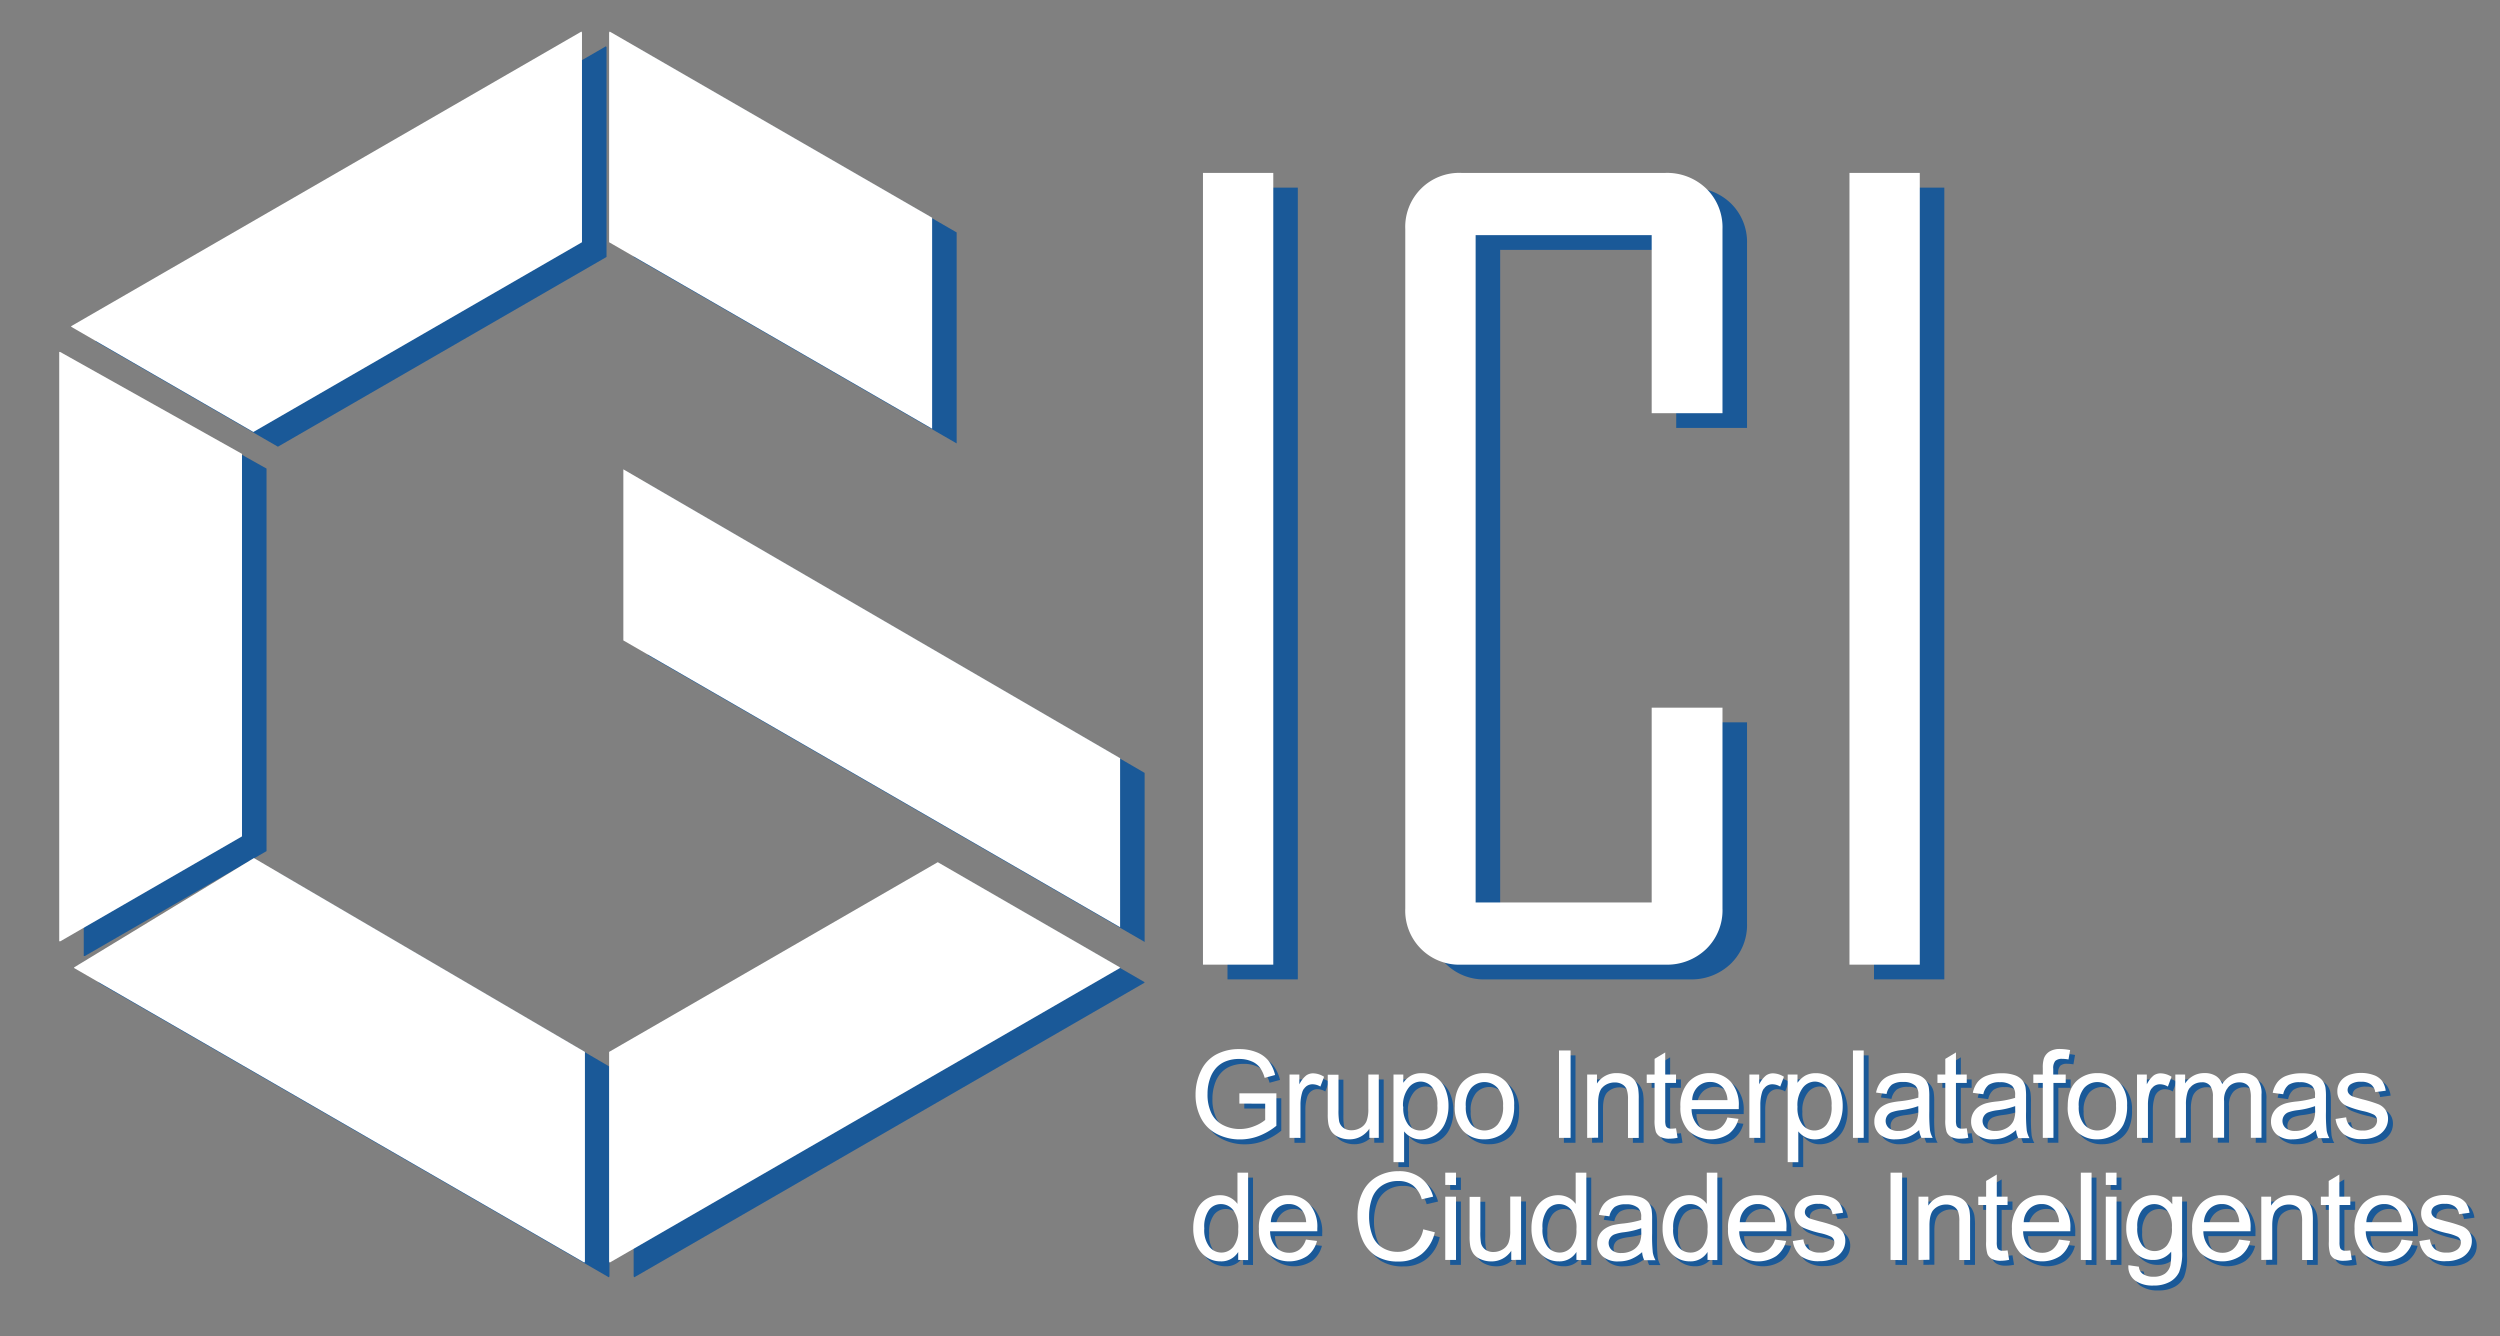 <svg xmlns="http://www.w3.org/2000/svg" viewBox="0 0 509.51 272.36"><rect x="0" y="0" width="509.51" height="272.36" fill="#808080" stroke="none"/><defs><style>.cls-1,.cls-3{opacity:0.8;}.cls-2,.cls-3{fill:#004f9e;}.cls-3,.cls-5{fill-rule:evenodd;}.cls-4,.cls-5{fill:#fff;}</style></defs><title>logo_gici_negativo</title><g id="Logo_negativo_shadow" data-name="Logo negativo shadow"><g class="cls-1"><path class="cls-2" d="M264.5,199.6H250.17V38.24H264.5Z"/><path class="cls-2" d="M356.05,188.15a11,11,0,0,1-3.3,8.25,11.51,11.51,0,0,1-8.35,3.2H302.85a11,11,0,0,1-11.45-11.45V49.68a11,11,0,0,1,11.45-11.44H344.4a11.52,11.52,0,0,1,8.35,3.2,11,11,0,0,1,3.3,8.25V87.21H341.62V50.92H305.74v136h35.88v-39.7h14.43Z"/><path class="cls-2" d="M396.26,199.6H381.93V38.24h14.33Z"/></g><g class="cls-1"><path class="cls-2" d="M253.59,225.92v-2.09h7.54v6.61a13.3,13.3,0,0,1-3.58,2.08,10.65,10.65,0,0,1-3.79.7,10.11,10.11,0,0,1-4.77-1.12,7.43,7.43,0,0,1-3.24-3.25,10.24,10.24,0,0,1-1.09-4.75,11,11,0,0,1,1.09-4.85,7.23,7.23,0,0,1,3.13-3.35,9.79,9.79,0,0,1,4.7-1.09,9.34,9.34,0,0,1,3.49.63,5.79,5.79,0,0,1,2.45,1.74,7.73,7.73,0,0,1,1.35,2.91l-2.13.58a6.62,6.62,0,0,0-1-2.14,4.08,4.08,0,0,0-1.7-1.24,6.23,6.23,0,0,0-2.45-.47,7.22,7.22,0,0,0-2.79.49,5.22,5.22,0,0,0-1.9,1.29,6.19,6.19,0,0,0-1.12,1.76,9.33,9.33,0,0,0-.68,3.58,8.7,8.7,0,0,0,.82,4,5.24,5.24,0,0,0,2.39,2.38,7.38,7.38,0,0,0,3.33.78,7.91,7.91,0,0,0,3-.59,7.71,7.71,0,0,0,2.21-1.26v-3.32Z"/><path class="cls-2" d="M263.81,232.9V220h2v2a5.34,5.34,0,0,1,1.39-1.81,2.42,2.42,0,0,1,1.4-.44,4.27,4.27,0,0,1,2.25.7l-.75,2a3.12,3.12,0,0,0-1.6-.47,2.08,2.08,0,0,0-1.29.43,2.34,2.34,0,0,0-.81,1.2,8.5,8.5,0,0,0-.36,2.55v6.75Z"/><path class="cls-2" d="M280.08,232.9V231A4.72,4.72,0,0,1,276,233.2a5.22,5.22,0,0,1-2.13-.44,3.52,3.52,0,0,1-1.47-1.1,4.12,4.12,0,0,1-.67-1.62,11.12,11.12,0,0,1-.13-2v-8h2.19v7.15a12.79,12.79,0,0,0,.13,2.31,2.28,2.28,0,0,0,.87,1.36,2.71,2.71,0,0,0,1.65.49,3.6,3.6,0,0,0,1.85-.5,2.81,2.81,0,0,0,1.22-1.37,6.91,6.91,0,0,0,.36-2.52V220H282v12.9Z"/><path class="cls-2" d="M285,237.85V220h2v1.68a4.9,4.9,0,0,1,1.59-1.47,4.37,4.37,0,0,1,2.15-.49,5.1,5.1,0,0,1,2.92.85,5.23,5.23,0,0,1,1.91,2.4,8.76,8.76,0,0,1,.64,3.4,8.62,8.62,0,0,1-.71,3.56,5.41,5.41,0,0,1-4.91,3.28,4.11,4.11,0,0,1-2-.46,4.45,4.45,0,0,1-1.43-1.17v6.28Zm2-11.32a5.61,5.61,0,0,0,1,3.68,3.09,3.09,0,0,0,2.44,1.19,3.16,3.16,0,0,0,2.5-1.23,5.85,5.85,0,0,0,1-3.82,5.7,5.7,0,0,0-1-3.69,3.05,3.05,0,0,0-2.42-1.23,3.15,3.15,0,0,0-2.47,1.3A5.85,5.85,0,0,0,286.94,226.53Z"/><path class="cls-2" d="M297.49,226.45q0-3.59,2-5.31a6,6,0,0,1,4.06-1.43,5.79,5.79,0,0,1,4.35,1.74,6.63,6.63,0,0,1,1.69,4.82,8.53,8.53,0,0,1-.75,3.92,5.28,5.28,0,0,1-2.17,2.22,6.32,6.32,0,0,1-3.12.79,5.8,5.8,0,0,1-4.38-1.74A6.94,6.94,0,0,1,297.49,226.45Zm2.25,0a5.5,5.5,0,0,0,1.08,3.71,3.6,3.6,0,0,0,5.43,0,5.63,5.63,0,0,0,1.08-3.78,5.33,5.33,0,0,0-1.09-3.62,3.6,3.6,0,0,0-5.42,0A5.47,5.47,0,0,0,299.73,226.45Z"/><path class="cls-2" d="M318.73,232.9V215.09h2.36V232.9Z"/><path class="cls-2" d="M324.47,232.9V220h2v1.83a4.64,4.64,0,0,1,4.11-2.12,5.38,5.38,0,0,1,2.14.42,3.37,3.37,0,0,1,1.46,1.1,4.22,4.22,0,0,1,.68,1.62,12.56,12.56,0,0,1,.12,2.13v7.93h-2.19v-7.85a5.89,5.89,0,0,0-.25-2,2.1,2.1,0,0,0-.91-1.06,2.87,2.87,0,0,0-1.52-.39,3.54,3.54,0,0,0-2.41.89q-1,.89-1,3.37v7Z"/><path class="cls-2" d="M342.58,230.95l.32,1.93a8.15,8.15,0,0,1-1.65.19,3.75,3.75,0,0,1-1.85-.37,2.12,2.12,0,0,1-.92-1,7.86,7.86,0,0,1-.27-2.58V221.7h-1.6V220h1.6v-3.2l2.17-1.31V220h2.2v1.7h-2.2v7.54a3.8,3.8,0,0,0,.12,1.2.91.91,0,0,0,.38.43,1.45,1.45,0,0,0,.75.16A7.08,7.08,0,0,0,342.58,230.95Z"/><path class="cls-2" d="M353.05,228.75l2.26.28a5.51,5.51,0,0,1-2,3.07,6.71,6.71,0,0,1-8.18-.65,6.81,6.81,0,0,1-1.66-4.89,7.13,7.13,0,0,1,1.68-5.05,5.68,5.68,0,0,1,4.35-1.8,5.51,5.51,0,0,1,4.23,1.76,7,7,0,0,1,1.64,5c0,.13,0,.32,0,.58h-9.62a5,5,0,0,0,1.2,3.26,3.58,3.58,0,0,0,2.7,1.13,3.35,3.35,0,0,0,2.05-.63A4.2,4.2,0,0,0,353.05,228.75Zm-7.18-3.54h7.2a4.38,4.38,0,0,0-.83-2.44,3.35,3.35,0,0,0-2.71-1.26,3.47,3.47,0,0,0-2.53,1A4,4,0,0,0,345.87,225.21Z"/><path class="cls-2" d="M357.53,232.9V220h2v2a5.34,5.34,0,0,1,1.39-1.81,2.42,2.42,0,0,1,1.4-.44,4.27,4.27,0,0,1,2.25.7l-.75,2a3.12,3.12,0,0,0-1.6-.47,2.08,2.08,0,0,0-1.29.43,2.34,2.34,0,0,0-.81,1.2,8.5,8.5,0,0,0-.36,2.55v6.75Z"/><path class="cls-2" d="M365.34,237.85V220h2v1.68a4.9,4.9,0,0,1,1.59-1.47,4.37,4.37,0,0,1,2.15-.49,5.1,5.1,0,0,1,2.92.85,5.23,5.23,0,0,1,1.91,2.4,8.76,8.76,0,0,1,.64,3.4,8.62,8.62,0,0,1-.71,3.56,5.41,5.41,0,0,1-4.91,3.28,4.11,4.11,0,0,1-2-.46,4.45,4.45,0,0,1-1.43-1.17v6.28Zm2-11.32a5.61,5.61,0,0,0,1,3.68,3.09,3.09,0,0,0,2.44,1.19,3.16,3.16,0,0,0,2.5-1.23,5.85,5.85,0,0,0,1-3.82,5.7,5.7,0,0,0-1-3.69,3.05,3.05,0,0,0-2.42-1.23,3.15,3.15,0,0,0-2.47,1.3A5.85,5.85,0,0,0,367.33,226.53Z"/><path class="cls-2" d="M378.64,232.9V215.09h2.19V232.9Z"/><path class="cls-2" d="M392.13,231.31a8.13,8.13,0,0,1-2.34,1.46,6.76,6.76,0,0,1-2.41.43,4.69,4.69,0,0,1-3.27-1A3.43,3.43,0,0,1,383,229.5a3.59,3.59,0,0,1,1.56-3,5.31,5.31,0,0,1,1.57-.72,15.68,15.68,0,0,1,1.94-.33,20,20,0,0,0,3.9-.75c0-.3,0-.49,0-.57a2.41,2.41,0,0,0-.62-1.88,3.66,3.66,0,0,0-2.49-.74,3.87,3.87,0,0,0-2.28.54,3.31,3.31,0,0,0-1.09,1.91l-2.14-.29a5.31,5.31,0,0,1,1-2.22,4.2,4.2,0,0,1,1.93-1.3,8.59,8.59,0,0,1,2.93-.46,7.74,7.74,0,0,1,2.68.39,3.53,3.53,0,0,1,1.52,1,3.47,3.47,0,0,1,.68,1.49,12.27,12.27,0,0,1,.11,2v2.92a31,31,0,0,0,.14,3.86,4.85,4.85,0,0,0,.55,1.55h-2.28A4.61,4.61,0,0,1,392.13,231.31Zm-.18-4.88a16,16,0,0,1-3.57.83,8.2,8.2,0,0,0-1.91.44,1.89,1.89,0,0,0-.86.71,1.93,1.93,0,0,0,.36,2.5,2.85,2.85,0,0,0,1.94.58,4.53,4.53,0,0,0,2.25-.55,3.4,3.4,0,0,0,1.45-1.51,5.27,5.27,0,0,0,.35-2.19Z"/><path class="cls-2" d="M401.83,230.95l.32,1.93a8.15,8.15,0,0,1-1.65.19,3.75,3.75,0,0,1-1.85-.37,2.12,2.12,0,0,1-.92-1,7.85,7.85,0,0,1-.27-2.58V221.7h-1.6V220h1.6v-3.2l2.17-1.31V220h2.2v1.7h-2.2v7.54a3.8,3.8,0,0,0,.12,1.2.91.91,0,0,0,.38.43,1.45,1.45,0,0,0,.75.16A7.08,7.08,0,0,0,401.83,230.95Z"/><path class="cls-2" d="M411.88,231.31a8.13,8.13,0,0,1-2.34,1.46,6.76,6.76,0,0,1-2.41.43,4.69,4.69,0,0,1-3.27-1,3.43,3.43,0,0,1-1.14-2.65,3.59,3.59,0,0,1,1.56-3,5.3,5.3,0,0,1,1.57-.72,15.68,15.68,0,0,1,1.94-.33,20,20,0,0,0,3.9-.75c0-.3,0-.49,0-.57a2.41,2.41,0,0,0-.62-1.88,3.66,3.66,0,0,0-2.49-.74,3.87,3.87,0,0,0-2.28.54,3.31,3.31,0,0,0-1.09,1.91l-2.14-.29a5.31,5.31,0,0,1,1-2.22,4.2,4.2,0,0,1,1.93-1.3,8.59,8.59,0,0,1,2.93-.46,7.74,7.74,0,0,1,2.68.39,3.53,3.53,0,0,1,1.52,1,3.47,3.47,0,0,1,.68,1.49,12.27,12.27,0,0,1,.11,2v2.92a31,31,0,0,0,.14,3.86,4.85,4.85,0,0,0,.55,1.55h-2.28A4.61,4.61,0,0,1,411.88,231.31Zm-.18-4.88a16,16,0,0,1-3.57.83,8.2,8.2,0,0,0-1.91.44,1.89,1.89,0,0,0-.86.71,1.93,1.93,0,0,0,.36,2.5,2.85,2.85,0,0,0,1.94.58,4.52,4.52,0,0,0,2.25-.55,3.4,3.4,0,0,0,1.45-1.51,5.27,5.27,0,0,0,.35-2.19Z"/><path class="cls-2" d="M417.33,232.9V221.7H415.4V220h1.93v-1.37a6,6,0,0,1,.23-1.93,2.8,2.8,0,0,1,1.11-1.38,4,4,0,0,1,2.23-.53,10.65,10.65,0,0,1,2,.22l-.33,1.91a7.42,7.42,0,0,0-1.29-.12,1.92,1.92,0,0,0-1.41.43,2.3,2.3,0,0,0-.41,1.59V220H422v1.7H419.5v11.2Z"/><path class="cls-2" d="M422.41,226.45q0-3.59,2-5.31a6,6,0,0,1,4.06-1.43,5.79,5.79,0,0,1,4.35,1.74,6.63,6.63,0,0,1,1.69,4.82,8.53,8.53,0,0,1-.75,3.92,5.28,5.28,0,0,1-2.17,2.22,6.32,6.32,0,0,1-3.12.79,5.8,5.8,0,0,1-4.38-1.74A6.94,6.94,0,0,1,422.41,226.45Zm2.25,0a5.5,5.5,0,0,0,1.08,3.71,3.6,3.6,0,0,0,5.43,0,5.63,5.63,0,0,0,1.08-3.78,5.33,5.33,0,0,0-1.09-3.62,3.6,3.6,0,0,0-5.42,0A5.47,5.47,0,0,0,424.65,226.45Z"/><path class="cls-2" d="M436.53,232.9V220h2v2a5.34,5.34,0,0,1,1.39-1.81,2.42,2.42,0,0,1,1.4-.44,4.27,4.27,0,0,1,2.25.7l-.75,2a3.12,3.12,0,0,0-1.6-.47,2.08,2.08,0,0,0-1.29.43,2.34,2.34,0,0,0-.81,1.2,8.5,8.5,0,0,0-.36,2.55v6.75Z"/><path class="cls-2" d="M444.34,232.9V220h2v1.81a4.6,4.6,0,0,1,1.62-1.53,4.54,4.54,0,0,1,2.3-.58,4.25,4.25,0,0,1,2.35.59,3.19,3.19,0,0,1,1.29,1.67,4.63,4.63,0,0,1,4-2.26,3.93,3.93,0,0,1,3,1.06,4.54,4.54,0,0,1,1,3.27v8.86h-2.17v-8.13a6,6,0,0,0-.21-1.89,1.83,1.83,0,0,0-.77-.93,2.41,2.41,0,0,0-1.31-.35,3.05,3.05,0,0,0-2.26.9,4,4,0,0,0-.9,2.9v7.49H452v-8.38a3.69,3.69,0,0,0-.54-2.19,2,2,0,0,0-1.75-.73,3.18,3.18,0,0,0-1.71.49,2.76,2.76,0,0,0-1.14,1.42,8,8,0,0,0-.35,2.7v6.69Z"/><path class="cls-2" d="M473,231.31a8.13,8.13,0,0,1-2.34,1.46,6.76,6.76,0,0,1-2.41.43,4.69,4.69,0,0,1-3.27-1,3.43,3.43,0,0,1-1.14-2.65,3.59,3.59,0,0,1,1.56-3,5.31,5.31,0,0,1,1.57-.72,15.68,15.68,0,0,1,1.94-.33,20,20,0,0,0,3.9-.75c0-.3,0-.49,0-.57a2.41,2.41,0,0,0-.62-1.88,3.66,3.66,0,0,0-2.49-.74,3.87,3.87,0,0,0-2.28.54,3.31,3.31,0,0,0-1.09,1.91l-2.14-.29a5.31,5.31,0,0,1,1-2.22,4.2,4.2,0,0,1,1.93-1.3,8.59,8.59,0,0,1,2.93-.46,7.74,7.74,0,0,1,2.68.39,3.53,3.53,0,0,1,1.52,1,3.47,3.47,0,0,1,.68,1.49,12.27,12.27,0,0,1,.11,2v2.92a31,31,0,0,0,.14,3.86,4.85,4.85,0,0,0,.55,1.55h-2.28A4.61,4.61,0,0,1,473,231.31Zm-.18-4.88a16,16,0,0,1-3.57.83,8.2,8.2,0,0,0-1.91.44,1.89,1.89,0,0,0-.86.71,1.93,1.93,0,0,0,.36,2.5,2.85,2.85,0,0,0,1.94.58,4.53,4.53,0,0,0,2.25-.55,3.4,3.4,0,0,0,1.45-1.51,5.27,5.27,0,0,0,.35-2.19Z"/><path class="cls-2" d="M477,229.05l2.16-.34a3,3,0,0,0,1,2,3.53,3.53,0,0,0,2.33.69,3.42,3.42,0,0,0,2.24-.61,1.83,1.83,0,0,0,.73-1.44,1.33,1.33,0,0,0-.64-1.17,9.48,9.48,0,0,0-2.24-.74,20.23,20.23,0,0,1-3.33-1.05,3.18,3.18,0,0,1-1.89-3,3.33,3.33,0,0,1,.39-1.6,3.54,3.54,0,0,1,1.08-1.22,4.52,4.52,0,0,1,1.39-.64,6.62,6.62,0,0,1,1.89-.26,7.44,7.44,0,0,1,2.67.44,3.62,3.62,0,0,1,1.69,1.18,4.63,4.63,0,0,1,.75,2l-2.14.29a2.34,2.34,0,0,0-.84-1.55,3.1,3.1,0,0,0-2-.56,3.57,3.57,0,0,0-2.15.5,1.45,1.45,0,0,0-.64,1.17,1.21,1.21,0,0,0,.27.77,1.93,1.93,0,0,0,.84.58q.33.12,1.93.56a26.66,26.66,0,0,1,3.24,1,3.29,3.29,0,0,1,1.44,1.15,3.2,3.2,0,0,1,.52,1.87,3.67,3.67,0,0,1-.64,2.06,4.11,4.11,0,0,1-1.84,1.49,6.71,6.71,0,0,1-2.72.53,6.06,6.06,0,0,1-3.83-1A4.86,4.86,0,0,1,477,229.05Z"/></g><g class="cls-1"><path class="cls-2" d="M253.35,257.78v-1.63a4,4,0,0,1-3.61,1.92,5.06,5.06,0,0,1-2.84-.85,5.59,5.59,0,0,1-2-2.37,8.2,8.2,0,0,1-.71-3.5,9.17,9.17,0,0,1,.64-3.51,5.08,5.08,0,0,1,1.93-2.41,5.17,5.17,0,0,1,2.88-.84,4.31,4.31,0,0,1,3.56,1.77V240h2.17v17.81Zm-6.91-6.44a5.6,5.6,0,0,0,1,3.71,3.15,3.15,0,0,0,2.47,1.23,3.09,3.09,0,0,0,2.44-1.17,5.41,5.41,0,0,0,1-3.58,6.06,6.06,0,0,0-1-3.89,3.14,3.14,0,0,0-2.51-1.24,3,3,0,0,0-2.44,1.19A5.88,5.88,0,0,0,246.44,251.34Z"/><path class="cls-2" d="M267.15,253.63l2.26.28a5.51,5.51,0,0,1-2,3.07,6.71,6.71,0,0,1-8.18-.65,6.81,6.81,0,0,1-1.66-4.89,7.13,7.13,0,0,1,1.68-5.05,5.68,5.68,0,0,1,4.35-1.8,5.51,5.51,0,0,1,4.23,1.76,7,7,0,0,1,1.64,5c0,.13,0,.32,0,.58h-9.62a5,5,0,0,0,1.2,3.26,3.58,3.58,0,0,0,2.7,1.13,3.35,3.35,0,0,0,2.05-.63A4.2,4.2,0,0,0,267.15,253.63ZM260,250.09h7.2a4.38,4.38,0,0,0-.83-2.44,3.35,3.35,0,0,0-2.71-1.26,3.47,3.47,0,0,0-2.53,1A4,4,0,0,0,260,250.09Z"/><path class="cls-2" d="M291.06,251.54l2.36.6a7.93,7.93,0,0,1-2.67,4.43,7.34,7.34,0,0,1-4.71,1.53,8.46,8.46,0,0,1-4.68-1.17,7.33,7.33,0,0,1-2.75-3.4,12.11,12.11,0,0,1-.94-4.77,10.49,10.49,0,0,1,1.06-4.85,7.28,7.28,0,0,1,3-3.15,8.83,8.83,0,0,1,4.32-1.07,7.3,7.3,0,0,1,4.49,1.36,7.07,7.07,0,0,1,2.54,3.83l-2.32.54a5.51,5.51,0,0,0-1.8-2.83,4.8,4.8,0,0,0-3-.89,5.75,5.75,0,0,0-3.43,1,5.2,5.2,0,0,0-1.94,2.64,10.62,10.62,0,0,0-.56,3.42,10.86,10.86,0,0,0,.66,4,4.93,4.93,0,0,0,2.06,2.53,5.78,5.78,0,0,0,3,.84,5.08,5.08,0,0,0,3.35-1.14A5.85,5.85,0,0,0,291.06,251.54Z"/><path class="cls-2" d="M295.55,242.49V240h2.19v2.52Zm0,15.29v-12.9h2.19v12.9Z"/><path class="cls-2" d="M309,257.78v-1.89a4.72,4.72,0,0,1-4.09,2.19,5.22,5.22,0,0,1-2.13-.44,3.52,3.52,0,0,1-1.47-1.1,4.12,4.12,0,0,1-.67-1.62,11.12,11.12,0,0,1-.13-2v-8h2.19V252a12.8,12.8,0,0,0,.13,2.31,2.28,2.28,0,0,0,.88,1.36,2.71,2.71,0,0,0,1.65.49,3.6,3.6,0,0,0,1.85-.5,2.81,2.81,0,0,0,1.22-1.37,6.91,6.91,0,0,0,.36-2.52v-6.91H311v12.9Z"/><path class="cls-2" d="M322.28,257.78v-1.63a4,4,0,0,1-3.61,1.92,5.06,5.06,0,0,1-2.84-.85,5.59,5.59,0,0,1-2-2.37,8.2,8.2,0,0,1-.71-3.5,9.17,9.17,0,0,1,.64-3.51,5.08,5.08,0,0,1,1.93-2.41,5.17,5.17,0,0,1,2.88-.84,4.31,4.31,0,0,1,3.56,1.77V240h2.17v17.81Zm-6.91-6.44a5.6,5.6,0,0,0,1,3.71,3.15,3.15,0,0,0,2.47,1.23,3.09,3.09,0,0,0,2.44-1.17,5.41,5.41,0,0,0,1-3.58,6.06,6.06,0,0,0-1-3.89,3.14,3.14,0,0,0-2.51-1.24,3,3,0,0,0-2.44,1.19A5.88,5.88,0,0,0,315.37,251.34Z"/><path class="cls-2" d="M335.67,256.19a8.13,8.13,0,0,1-2.34,1.46,6.76,6.76,0,0,1-2.41.43,4.69,4.69,0,0,1-3.27-1,3.43,3.43,0,0,1-1.14-2.65,3.59,3.59,0,0,1,1.56-3,5.31,5.31,0,0,1,1.57-.72,15.68,15.68,0,0,1,1.94-.33,20,20,0,0,0,3.9-.75c0-.3,0-.49,0-.57a2.41,2.41,0,0,0-.62-1.88,3.66,3.66,0,0,0-2.49-.74,3.87,3.87,0,0,0-2.28.54,3.31,3.31,0,0,0-1.09,1.91l-2.14-.29a5.31,5.31,0,0,1,1-2.22,4.2,4.2,0,0,1,1.93-1.3,8.59,8.59,0,0,1,2.93-.46,7.74,7.74,0,0,1,2.68.39,3.53,3.53,0,0,1,1.52,1,3.47,3.47,0,0,1,.68,1.49,12.29,12.29,0,0,1,.11,2v2.92a31,31,0,0,0,.14,3.86,4.85,4.85,0,0,0,.55,1.55H336.1A4.61,4.61,0,0,1,335.67,256.19Zm-.18-4.88a16,16,0,0,1-3.57.83,8.2,8.2,0,0,0-1.91.44,1.89,1.89,0,0,0-.86.71,1.93,1.93,0,0,0,.36,2.5,2.85,2.85,0,0,0,1.94.58,4.53,4.53,0,0,0,2.25-.55,3.4,3.4,0,0,0,1.45-1.51,5.27,5.27,0,0,0,.35-2.19Z"/><path class="cls-2" d="M349,257.78v-1.63a4,4,0,0,1-3.61,1.92,5.06,5.06,0,0,1-2.84-.85,5.59,5.59,0,0,1-2-2.37,8.2,8.2,0,0,1-.71-3.5,9.17,9.17,0,0,1,.64-3.51,5.08,5.08,0,0,1,1.93-2.41,5.17,5.17,0,0,1,2.88-.84,4.31,4.31,0,0,1,3.56,1.77V240H351v17.81ZM342,251.34a5.6,5.6,0,0,0,1,3.71,3.15,3.15,0,0,0,2.47,1.23A3.09,3.09,0,0,0,348,255.1a5.41,5.41,0,0,0,1-3.58,6.06,6.06,0,0,0-1-3.89,3.14,3.14,0,0,0-2.51-1.24,3,3,0,0,0-2.44,1.19A5.88,5.88,0,0,0,342,251.34Z"/><path class="cls-2" d="M362.76,253.63l2.26.28a5.51,5.51,0,0,1-2,3.07,6.71,6.71,0,0,1-8.18-.65,6.81,6.81,0,0,1-1.66-4.89,7.13,7.13,0,0,1,1.68-5.05,5.68,5.68,0,0,1,4.35-1.8,5.51,5.51,0,0,1,4.23,1.76,7,7,0,0,1,1.64,5c0,.13,0,.32,0,.58h-9.62a5,5,0,0,0,1.2,3.26,3.58,3.58,0,0,0,2.7,1.13,3.35,3.35,0,0,0,2.05-.63A4.2,4.2,0,0,0,362.76,253.63Zm-7.18-3.54h7.2a4.38,4.38,0,0,0-.83-2.44,3.35,3.35,0,0,0-2.71-1.26,3.47,3.47,0,0,0-2.53,1A4,4,0,0,0,355.58,250.09Z"/><path class="cls-2" d="M366.39,253.93l2.16-.34a3,3,0,0,0,1,2,3.53,3.53,0,0,0,2.33.69,3.42,3.42,0,0,0,2.24-.61,1.83,1.83,0,0,0,.73-1.44,1.33,1.33,0,0,0-.64-1.17,9.48,9.48,0,0,0-2.24-.74,20.23,20.23,0,0,1-3.33-1.05,3.18,3.18,0,0,1-1.89-3,3.33,3.33,0,0,1,.39-1.6,3.54,3.54,0,0,1,1.08-1.22,4.52,4.52,0,0,1,1.39-.64,6.62,6.62,0,0,1,1.89-.26,7.44,7.44,0,0,1,2.67.44,3.62,3.62,0,0,1,1.69,1.18,4.63,4.63,0,0,1,.75,2l-2.14.29a2.34,2.34,0,0,0-.84-1.55,3.1,3.1,0,0,0-2-.56,3.57,3.57,0,0,0-2.15.5,1.45,1.45,0,0,0-.64,1.17,1.21,1.21,0,0,0,.27.77,1.93,1.93,0,0,0,.84.58q.33.12,1.93.56a26.67,26.67,0,0,1,3.24,1,3.29,3.29,0,0,1,1.44,1.15,3.2,3.2,0,0,1,.52,1.87,3.67,3.67,0,0,1-.64,2.06,4.11,4.11,0,0,1-1.84,1.49,6.71,6.71,0,0,1-2.72.53,6.07,6.07,0,0,1-3.83-1A4.86,4.86,0,0,1,366.39,253.93Z"/><path class="cls-2" d="M386.3,257.78V240h2.36v17.81Z"/><path class="cls-2" d="M392,257.78v-12.9h2v1.83a4.64,4.64,0,0,1,4.11-2.12,5.38,5.38,0,0,1,2.14.42,3.37,3.37,0,0,1,1.46,1.1,4.22,4.22,0,0,1,.68,1.62,12.55,12.55,0,0,1,.12,2.13v7.93h-2.19v-7.85a5.9,5.9,0,0,0-.25-2,2.1,2.1,0,0,0-.91-1.06,2.87,2.87,0,0,0-1.52-.39,3.54,3.54,0,0,0-2.41.89q-1,.89-1,3.37v7Z"/><path class="cls-2" d="M410.15,255.83l.32,1.93a8.15,8.15,0,0,1-1.65.19,3.75,3.75,0,0,1-1.85-.37,2.12,2.12,0,0,1-.92-1,7.85,7.85,0,0,1-.27-2.58v-7.42h-1.6v-1.7h1.6v-3.2l2.17-1.31v4.51h2.2v1.7h-2.2v7.54a3.8,3.8,0,0,0,.12,1.2.91.91,0,0,0,.38.43,1.45,1.45,0,0,0,.75.16A7.08,7.08,0,0,0,410.15,255.83Z"/><path class="cls-2" d="M420.62,253.63l2.26.28a5.51,5.51,0,0,1-2,3.07,6.71,6.71,0,0,1-8.18-.65,6.81,6.81,0,0,1-1.66-4.89,7.13,7.13,0,0,1,1.68-5.05,5.68,5.68,0,0,1,4.35-1.8,5.51,5.51,0,0,1,4.23,1.76,7,7,0,0,1,1.64,5c0,.13,0,.32,0,.58h-9.62a5,5,0,0,0,1.2,3.26,3.58,3.58,0,0,0,2.7,1.13,3.35,3.35,0,0,0,2.05-.63A4.2,4.2,0,0,0,420.62,253.63Zm-7.18-3.54h7.2a4.38,4.38,0,0,0-.83-2.44,3.35,3.35,0,0,0-2.71-1.26,3.47,3.47,0,0,0-2.53,1A4,4,0,0,0,413.44,250.09Z"/><path class="cls-2" d="M425.08,257.78V240h2.19v17.81Z"/><path class="cls-2" d="M430.17,242.49V240h2.19v2.52Zm0,15.29v-12.9h2.19v12.9Z"/><path class="cls-2" d="M434.78,258.85l2.13.31a2,2,0,0,0,.74,1.43,3.65,3.65,0,0,0,2.22.61,3.91,3.91,0,0,0,2.34-.61,3,3,0,0,0,1.12-1.7,14,14,0,0,0,.16-2.8,4.5,4.5,0,0,1-3.57,1.69,4.87,4.87,0,0,1-4.12-1.92,7.4,7.4,0,0,1-1.46-4.61,8.57,8.57,0,0,1,.67-3.41,5.35,5.35,0,0,1,1.94-2.41,5.24,5.24,0,0,1,3-.85,4.63,4.63,0,0,1,3.77,1.85v-1.55h2V256a10.57,10.57,0,0,1-.61,4.27,4.49,4.49,0,0,1-1.94,2,6.73,6.73,0,0,1-3.27.73,6.17,6.17,0,0,1-3.73-1A3.51,3.51,0,0,1,434.78,258.85Zm1.81-7.75a5.59,5.59,0,0,0,1,3.71,3.32,3.32,0,0,0,5.05,0,5.41,5.41,0,0,0,1-3.64,5.29,5.29,0,0,0-1.05-3.57,3.25,3.25,0,0,0-2.53-1.2,3.16,3.16,0,0,0-2.48,1.19A5.26,5.26,0,0,0,436.59,251.1Z"/><path class="cls-2" d="M457.35,253.63l2.26.28a5.51,5.51,0,0,1-2,3.07,6.71,6.71,0,0,1-8.18-.65,6.81,6.81,0,0,1-1.66-4.89,7.13,7.13,0,0,1,1.68-5.05,5.68,5.68,0,0,1,4.35-1.8,5.51,5.51,0,0,1,4.23,1.76,7,7,0,0,1,1.64,5c0,.13,0,.32,0,.58h-9.62a5,5,0,0,0,1.2,3.26,3.58,3.58,0,0,0,2.7,1.13,3.35,3.35,0,0,0,2.05-.63A4.2,4.2,0,0,0,457.35,253.63Zm-7.18-3.54h7.2a4.38,4.38,0,0,0-.83-2.44,3.35,3.35,0,0,0-2.71-1.26,3.47,3.47,0,0,0-2.53,1A4,4,0,0,0,450.17,250.09Z"/><path class="cls-2" d="M461.86,257.78v-12.9h2v1.83a4.64,4.64,0,0,1,4.11-2.12,5.38,5.38,0,0,1,2.14.42,3.37,3.37,0,0,1,1.46,1.1,4.22,4.22,0,0,1,.68,1.62,12.56,12.56,0,0,1,.12,2.13v7.93h-2.19v-7.85a5.9,5.9,0,0,0-.25-2,2.1,2.1,0,0,0-.91-1.06,2.87,2.87,0,0,0-1.52-.39,3.54,3.54,0,0,0-2.41.89q-1,.89-1,3.37v7Z"/><path class="cls-2" d="M480,255.83l.32,1.93a8.15,8.15,0,0,1-1.65.19,3.75,3.75,0,0,1-1.85-.37,2.12,2.12,0,0,1-.92-1,7.86,7.86,0,0,1-.27-2.58v-7.42H474v-1.7h1.6v-3.2l2.17-1.31v4.51H480v1.7h-2.2v7.54a3.8,3.8,0,0,0,.12,1.2.91.91,0,0,0,.38.43,1.45,1.45,0,0,0,.75.16A7.08,7.08,0,0,0,480,255.83Z"/><path class="cls-2" d="M490.45,253.63l2.26.28a5.51,5.51,0,0,1-2,3.07,6.71,6.71,0,0,1-8.18-.65,6.81,6.81,0,0,1-1.66-4.89,7.13,7.13,0,0,1,1.68-5.05,5.68,5.68,0,0,1,4.35-1.8,5.51,5.51,0,0,1,4.23,1.76,7,7,0,0,1,1.64,5c0,.13,0,.32,0,.58h-9.62a5,5,0,0,0,1.2,3.26,3.58,3.58,0,0,0,2.7,1.13,3.35,3.35,0,0,0,2.05-.63A4.2,4.2,0,0,0,490.45,253.63Zm-7.18-3.54h7.2a4.38,4.38,0,0,0-.83-2.44,3.35,3.35,0,0,0-2.71-1.26,3.47,3.47,0,0,0-2.53,1A4,4,0,0,0,483.27,250.09Z"/><path class="cls-2" d="M494.08,253.93l2.16-.34a3,3,0,0,0,1,2,3.53,3.53,0,0,0,2.33.69,3.42,3.42,0,0,0,2.24-.61,1.83,1.83,0,0,0,.73-1.44,1.33,1.33,0,0,0-.64-1.17,9.48,9.48,0,0,0-2.24-.74,20.23,20.23,0,0,1-3.33-1.05,3.18,3.18,0,0,1-1.89-3,3.33,3.33,0,0,1,.39-1.6,3.54,3.54,0,0,1,1.08-1.22,4.53,4.53,0,0,1,1.39-.64,6.62,6.62,0,0,1,1.89-.26,7.44,7.44,0,0,1,2.67.44,3.62,3.62,0,0,1,1.69,1.18,4.63,4.63,0,0,1,.75,2l-2.14.29a2.34,2.34,0,0,0-.84-1.55,3.1,3.1,0,0,0-2-.56,3.57,3.57,0,0,0-2.15.5,1.45,1.45,0,0,0-.64,1.17,1.21,1.21,0,0,0,.27.77,1.93,1.93,0,0,0,.84.58q.33.12,1.93.56a26.66,26.66,0,0,1,3.24,1,3.29,3.29,0,0,1,1.44,1.15,3.2,3.2,0,0,1,.52,1.87,3.67,3.67,0,0,1-.64,2.06,4.11,4.11,0,0,1-1.84,1.49,6.71,6.71,0,0,1-2.72.53,6.06,6.06,0,0,1-3.83-1A4.86,4.86,0,0,1,494.08,253.93Z"/></g><polygon class="cls-3" points="54.32 95.5 17.24 74.72 17.07 74.72 17.07 194.83 17.31 194.83 54.32 173.46 54.32 95.5"/><polygon class="cls-3" points="56.75 177.88 20.16 200.12 20.07 200.27 124.09 260.32 124.21 260.12 124.21 217.38 56.75 177.88"/><polygon class="cls-3" points="196.12 178.72 233.19 200.12 233.28 200.27 129.26 260.32 129.14 260.12 129.14 217.38 196.12 178.72"/><polygon class="cls-3" points="56.64 91.04 19.56 69.63 19.48 69.49 123.5 9.43 123.61 9.63 123.61 52.37 56.64 91.04"/><polygon class="cls-3" points="194.97 47.37 129.26 9.43 129.14 9.63 129.14 52.37 194.97 90.37 194.97 47.37"/><g class="cls-1"><polygon class="cls-2" points="132.04 133.52 233.28 191.97 233.28 157.52 132.04 98.65 132.04 133.52"/></g></g><g id="Logo_negativo" data-name="Logo negativo"><path class="cls-4" d="M259.5,196.6H245.17V35.24H259.5Z"/><path class="cls-4" d="M351.05,185.15a11,11,0,0,1-3.3,8.25,11.51,11.51,0,0,1-8.35,3.2H297.85a11,11,0,0,1-11.45-11.45V46.68a11,11,0,0,1,11.45-11.44H339.4a11.52,11.52,0,0,1,8.35,3.2,11,11,0,0,1,3.3,8.25V84.21H336.62V47.92H300.74v136h35.88v-39.7h14.43Z"/><path class="cls-4" d="M391.26,196.6H376.93V35.24h14.33Z"/><path class="cls-4" d="M252.59,224.92v-2.09h7.54v6.61a13.3,13.3,0,0,1-3.58,2.08,10.65,10.65,0,0,1-3.79.7,10.11,10.11,0,0,1-4.77-1.12,7.43,7.43,0,0,1-3.24-3.25,10.24,10.24,0,0,1-1.09-4.75,11,11,0,0,1,1.09-4.85,7.23,7.23,0,0,1,3.13-3.35,9.79,9.79,0,0,1,4.7-1.09,9.34,9.34,0,0,1,3.49.63,5.79,5.79,0,0,1,2.45,1.74,7.73,7.73,0,0,1,1.35,2.91l-2.13.58a6.62,6.62,0,0,0-1-2.14,4.08,4.08,0,0,0-1.7-1.24,6.23,6.23,0,0,0-2.45-.47,7.22,7.22,0,0,0-2.79.49,5.22,5.22,0,0,0-1.9,1.29,6.19,6.19,0,0,0-1.12,1.76,9.33,9.33,0,0,0-.68,3.58,8.7,8.7,0,0,0,.82,4,5.24,5.24,0,0,0,2.39,2.38,7.38,7.38,0,0,0,3.33.78,7.91,7.91,0,0,0,3-.59,7.71,7.71,0,0,0,2.21-1.26v-3.32Z"/><path class="cls-4" d="M262.81,231.9V219h2v2a5.34,5.34,0,0,1,1.39-1.81,2.42,2.42,0,0,1,1.4-.44,4.27,4.27,0,0,1,2.25.7l-.75,2a3.12,3.12,0,0,0-1.6-.47,2.08,2.08,0,0,0-1.29.43,2.34,2.34,0,0,0-.81,1.2,8.5,8.5,0,0,0-.36,2.55v6.75Z"/><path class="cls-4" d="M279.08,231.9V230A4.72,4.72,0,0,1,275,232.2a5.22,5.22,0,0,1-2.13-.44,3.52,3.52,0,0,1-1.47-1.1,4.12,4.12,0,0,1-.67-1.62,11.12,11.12,0,0,1-.13-2v-8h2.19v7.15a12.79,12.79,0,0,0,.13,2.31,2.28,2.28,0,0,0,.87,1.36,2.71,2.71,0,0,0,1.65.49,3.6,3.6,0,0,0,1.85-.5,2.81,2.81,0,0,0,1.22-1.37,6.91,6.91,0,0,0,.36-2.52V219H281v12.9Z"/><path class="cls-4" d="M284,236.85V219h2v1.68a4.9,4.9,0,0,1,1.59-1.47,4.37,4.37,0,0,1,2.15-.49,5.1,5.1,0,0,1,2.92.85,5.23,5.23,0,0,1,1.91,2.4,8.76,8.76,0,0,1,.64,3.4,8.62,8.62,0,0,1-.71,3.56,5.41,5.41,0,0,1-4.91,3.28,4.11,4.11,0,0,1-2-.46,4.45,4.45,0,0,1-1.43-1.17v6.28Zm2-11.32a5.61,5.61,0,0,0,1,3.68,3.09,3.09,0,0,0,2.44,1.19,3.16,3.16,0,0,0,2.5-1.23,5.85,5.85,0,0,0,1-3.82,5.7,5.7,0,0,0-1-3.69,3.05,3.05,0,0,0-2.42-1.23,3.15,3.15,0,0,0-2.47,1.3A5.85,5.85,0,0,0,285.94,225.53Z"/><path class="cls-4" d="M296.49,225.45q0-3.59,2-5.31a6,6,0,0,1,4.06-1.43,5.79,5.79,0,0,1,4.35,1.74,6.63,6.63,0,0,1,1.69,4.82,8.53,8.53,0,0,1-.75,3.92,5.28,5.28,0,0,1-2.17,2.22,6.32,6.32,0,0,1-3.12.79,5.8,5.8,0,0,1-4.38-1.74A6.94,6.94,0,0,1,296.49,225.45Zm2.25,0a5.5,5.5,0,0,0,1.08,3.71,3.6,3.6,0,0,0,5.43,0,5.63,5.63,0,0,0,1.08-3.78,5.33,5.33,0,0,0-1.09-3.62,3.6,3.6,0,0,0-5.42,0A5.47,5.47,0,0,0,298.73,225.45Z"/><path class="cls-4" d="M317.73,231.9V214.09h2.36V231.9Z"/><path class="cls-4" d="M323.47,231.9V219h2v1.83a4.64,4.64,0,0,1,4.11-2.12,5.38,5.38,0,0,1,2.14.42,3.37,3.37,0,0,1,1.46,1.1,4.22,4.22,0,0,1,.68,1.62,12.56,12.56,0,0,1,.12,2.13v7.93h-2.19v-7.85a5.89,5.89,0,0,0-.25-2,2.1,2.1,0,0,0-.91-1.06,2.87,2.87,0,0,0-1.52-.39,3.54,3.54,0,0,0-2.41.89q-1,.89-1,3.37v7Z"/><path class="cls-4" d="M341.58,229.95l.32,1.93a8.15,8.15,0,0,1-1.65.19,3.75,3.75,0,0,1-1.85-.37,2.12,2.12,0,0,1-.92-1,7.86,7.86,0,0,1-.27-2.58V220.7h-1.6V219h1.6v-3.2l2.17-1.31V219h2.2v1.7h-2.2v7.54a3.8,3.8,0,0,0,.12,1.2.91.91,0,0,0,.38.43,1.45,1.45,0,0,0,.75.16A7.08,7.08,0,0,0,341.58,229.95Z"/><path class="cls-4" d="M352.05,227.75l2.26.28a5.51,5.51,0,0,1-2,3.07,6.71,6.71,0,0,1-8.18-.65,6.81,6.81,0,0,1-1.66-4.89,7.13,7.13,0,0,1,1.68-5.05,5.68,5.68,0,0,1,4.35-1.8,5.51,5.51,0,0,1,4.23,1.76,7,7,0,0,1,1.64,5c0,.13,0,.32,0,.58h-9.62a5,5,0,0,0,1.2,3.26,3.58,3.58,0,0,0,2.7,1.13,3.35,3.35,0,0,0,2.05-.63A4.2,4.2,0,0,0,352.05,227.75Zm-7.18-3.54h7.2a4.38,4.38,0,0,0-.83-2.44,3.35,3.35,0,0,0-2.71-1.26,3.47,3.47,0,0,0-2.53,1A4,4,0,0,0,344.87,224.21Z"/><path class="cls-4" d="M356.53,231.9V219h2v2a5.34,5.34,0,0,1,1.39-1.81,2.42,2.42,0,0,1,1.4-.44,4.27,4.27,0,0,1,2.25.7l-.75,2a3.12,3.12,0,0,0-1.6-.47,2.08,2.08,0,0,0-1.29.43,2.34,2.34,0,0,0-.81,1.2,8.5,8.5,0,0,0-.36,2.55v6.75Z"/><path class="cls-4" d="M364.34,236.85V219h2v1.68a4.9,4.9,0,0,1,1.59-1.47,4.37,4.37,0,0,1,2.15-.49,5.1,5.1,0,0,1,2.92.85,5.23,5.23,0,0,1,1.91,2.4,8.76,8.76,0,0,1,.64,3.4,8.62,8.62,0,0,1-.71,3.56,5.41,5.41,0,0,1-4.91,3.28,4.11,4.11,0,0,1-2-.46,4.45,4.45,0,0,1-1.43-1.17v6.28Zm2-11.32a5.61,5.61,0,0,0,1,3.68,3.09,3.09,0,0,0,2.44,1.19,3.16,3.16,0,0,0,2.5-1.23,5.85,5.85,0,0,0,1-3.82,5.7,5.7,0,0,0-1-3.69,3.05,3.05,0,0,0-2.42-1.23,3.15,3.15,0,0,0-2.47,1.3A5.85,5.85,0,0,0,366.33,225.53Z"/><path class="cls-4" d="M377.64,231.9V214.09h2.19V231.9Z"/><path class="cls-4" d="M391.13,230.31a8.13,8.13,0,0,1-2.34,1.46,6.76,6.76,0,0,1-2.41.43,4.69,4.69,0,0,1-3.27-1A3.43,3.43,0,0,1,382,228.5a3.59,3.59,0,0,1,1.56-3,5.31,5.31,0,0,1,1.57-.72,15.68,15.68,0,0,1,1.94-.33,20,20,0,0,0,3.9-.75c0-.3,0-.49,0-.57a2.41,2.41,0,0,0-.62-1.88,3.66,3.66,0,0,0-2.49-.74,3.87,3.87,0,0,0-2.28.54,3.31,3.31,0,0,0-1.09,1.91l-2.14-.29a5.31,5.31,0,0,1,1-2.22,4.2,4.2,0,0,1,1.93-1.3,8.59,8.59,0,0,1,2.93-.46,7.74,7.74,0,0,1,2.68.39,3.53,3.53,0,0,1,1.52,1,3.47,3.47,0,0,1,.68,1.49,12.27,12.27,0,0,1,.11,2v2.92a31,31,0,0,0,.14,3.86,4.85,4.85,0,0,0,.55,1.55h-2.28A4.61,4.61,0,0,1,391.13,230.31Zm-.18-4.88a16,16,0,0,1-3.57.83,8.2,8.2,0,0,0-1.91.44,1.89,1.89,0,0,0-.86.71,1.93,1.93,0,0,0,.36,2.5,2.85,2.85,0,0,0,1.94.58,4.53,4.53,0,0,0,2.25-.55,3.4,3.4,0,0,0,1.45-1.51,5.27,5.27,0,0,0,.35-2.19Z"/><path class="cls-4" d="M400.83,229.95l.32,1.93a8.15,8.15,0,0,1-1.65.19,3.75,3.75,0,0,1-1.85-.37,2.12,2.12,0,0,1-.92-1,7.85,7.85,0,0,1-.27-2.58V220.7h-1.6V219h1.6v-3.2l2.17-1.31V219h2.2v1.7h-2.2v7.54a3.8,3.8,0,0,0,.12,1.2.91.91,0,0,0,.38.43,1.45,1.45,0,0,0,.75.16A7.08,7.08,0,0,0,400.83,229.95Z"/><path class="cls-4" d="M410.88,230.31a8.13,8.13,0,0,1-2.34,1.46,6.76,6.76,0,0,1-2.41.43,4.69,4.69,0,0,1-3.27-1,3.43,3.43,0,0,1-1.14-2.65,3.59,3.59,0,0,1,1.56-3,5.3,5.3,0,0,1,1.57-.72,15.68,15.68,0,0,1,1.94-.33,20,20,0,0,0,3.9-.75c0-.3,0-.49,0-.57a2.41,2.41,0,0,0-.62-1.88,3.66,3.66,0,0,0-2.49-.74,3.87,3.87,0,0,0-2.28.54,3.31,3.31,0,0,0-1.09,1.91l-2.14-.29a5.31,5.31,0,0,1,1-2.22,4.2,4.2,0,0,1,1.93-1.3,8.59,8.59,0,0,1,2.93-.46,7.74,7.74,0,0,1,2.68.39,3.53,3.53,0,0,1,1.52,1,3.47,3.47,0,0,1,.68,1.49,12.27,12.27,0,0,1,.11,2v2.92a31,31,0,0,0,.14,3.86,4.85,4.85,0,0,0,.55,1.55h-2.28A4.61,4.61,0,0,1,410.88,230.31Zm-.18-4.88a16,16,0,0,1-3.57.83,8.2,8.2,0,0,0-1.91.44,1.89,1.89,0,0,0-.86.71,1.93,1.93,0,0,0,.36,2.5,2.85,2.85,0,0,0,1.94.58,4.52,4.52,0,0,0,2.25-.55,3.4,3.4,0,0,0,1.45-1.51,5.27,5.27,0,0,0,.35-2.19Z"/><path class="cls-4" d="M416.33,231.9V220.7H414.4V219h1.93v-1.37a6,6,0,0,1,.23-1.93,2.8,2.8,0,0,1,1.11-1.38,4,4,0,0,1,2.23-.53,10.65,10.65,0,0,1,2,.22l-.33,1.91a7.42,7.42,0,0,0-1.29-.12,1.92,1.92,0,0,0-1.41.43,2.3,2.3,0,0,0-.41,1.59V219H421v1.7H418.5v11.2Z"/><path class="cls-4" d="M421.41,225.45q0-3.59,2-5.31a6,6,0,0,1,4.06-1.43,5.79,5.79,0,0,1,4.35,1.74,6.63,6.63,0,0,1,1.69,4.82,8.53,8.53,0,0,1-.75,3.92,5.28,5.28,0,0,1-2.17,2.22,6.32,6.32,0,0,1-3.12.79,5.8,5.8,0,0,1-4.38-1.74A6.94,6.94,0,0,1,421.41,225.45Zm2.25,0a5.5,5.5,0,0,0,1.08,3.71,3.6,3.6,0,0,0,5.43,0,5.63,5.63,0,0,0,1.08-3.78,5.33,5.33,0,0,0-1.09-3.62,3.6,3.6,0,0,0-5.42,0A5.47,5.47,0,0,0,423.65,225.45Z"/><path class="cls-4" d="M435.53,231.9V219h2v2a5.34,5.34,0,0,1,1.39-1.81,2.42,2.42,0,0,1,1.4-.44,4.27,4.27,0,0,1,2.25.7l-.75,2a3.12,3.12,0,0,0-1.6-.47,2.08,2.08,0,0,0-1.29.43,2.34,2.34,0,0,0-.81,1.2,8.5,8.5,0,0,0-.36,2.55v6.75Z"/><path class="cls-4" d="M443.34,231.9V219h2v1.81a4.6,4.6,0,0,1,1.62-1.53,4.54,4.54,0,0,1,2.3-.58,4.25,4.25,0,0,1,2.35.59,3.19,3.19,0,0,1,1.29,1.67,4.63,4.63,0,0,1,4-2.26,3.93,3.93,0,0,1,3,1.06,4.54,4.54,0,0,1,1,3.27v8.86h-2.17v-8.13a6,6,0,0,0-.21-1.89,1.83,1.83,0,0,0-.77-.93,2.41,2.41,0,0,0-1.31-.35,3.05,3.05,0,0,0-2.26.9,4,4,0,0,0-.9,2.9v7.49H451v-8.38a3.69,3.69,0,0,0-.54-2.19,2,2,0,0,0-1.75-.73,3.18,3.18,0,0,0-1.71.49,2.76,2.76,0,0,0-1.14,1.42,8,8,0,0,0-.35,2.7v6.69Z"/><path class="cls-4" d="M472,230.31a8.13,8.13,0,0,1-2.34,1.46,6.76,6.76,0,0,1-2.41.43,4.69,4.69,0,0,1-3.27-1,3.43,3.43,0,0,1-1.14-2.65,3.59,3.59,0,0,1,1.56-3,5.31,5.31,0,0,1,1.57-.72,15.68,15.68,0,0,1,1.94-.33,20,20,0,0,0,3.9-.75c0-.3,0-.49,0-.57a2.41,2.41,0,0,0-.62-1.88,3.66,3.66,0,0,0-2.49-.74,3.87,3.87,0,0,0-2.28.54,3.31,3.31,0,0,0-1.09,1.91l-2.14-.29a5.31,5.31,0,0,1,1-2.22,4.2,4.2,0,0,1,1.93-1.3,8.59,8.59,0,0,1,2.93-.46,7.74,7.74,0,0,1,2.68.39,3.53,3.53,0,0,1,1.52,1,3.47,3.47,0,0,1,.68,1.49,12.27,12.27,0,0,1,.11,2v2.92a31,31,0,0,0,.14,3.86,4.85,4.85,0,0,0,.55,1.55h-2.28A4.61,4.61,0,0,1,472,230.31Zm-.18-4.88a16,16,0,0,1-3.57.83,8.2,8.2,0,0,0-1.91.44,1.89,1.89,0,0,0-.86.71,1.93,1.93,0,0,0,.36,2.5,2.85,2.85,0,0,0,1.94.58,4.53,4.53,0,0,0,2.25-.55,3.4,3.4,0,0,0,1.45-1.51,5.27,5.27,0,0,0,.35-2.19Z"/><path class="cls-4" d="M476,228.05l2.16-.34a3,3,0,0,0,1,2,3.53,3.53,0,0,0,2.33.69,3.42,3.42,0,0,0,2.24-.61,1.83,1.83,0,0,0,.73-1.44,1.33,1.33,0,0,0-.64-1.17,9.48,9.48,0,0,0-2.24-.74,20.23,20.23,0,0,1-3.33-1.05,3.18,3.18,0,0,1-1.89-3,3.33,3.33,0,0,1,.39-1.6,3.54,3.54,0,0,1,1.08-1.22,4.52,4.52,0,0,1,1.39-.64,6.62,6.62,0,0,1,1.89-.26,7.44,7.44,0,0,1,2.67.44,3.62,3.62,0,0,1,1.69,1.18,4.63,4.63,0,0,1,.75,2l-2.14.29a2.34,2.34,0,0,0-.84-1.55,3.1,3.1,0,0,0-2-.56,3.57,3.57,0,0,0-2.15.5,1.45,1.45,0,0,0-.64,1.17,1.21,1.21,0,0,0,.27.77,1.93,1.93,0,0,0,.84.58q.33.12,1.93.56a26.66,26.66,0,0,1,3.24,1,3.29,3.29,0,0,1,1.44,1.15,3.2,3.2,0,0,1,.52,1.87,3.67,3.67,0,0,1-.64,2.06,4.11,4.11,0,0,1-1.84,1.49,6.71,6.71,0,0,1-2.72.53,6.06,6.06,0,0,1-3.83-1A4.86,4.86,0,0,1,476,228.05Z"/><path class="cls-4" d="M252.35,256.78v-1.63a4,4,0,0,1-3.61,1.92,5.06,5.06,0,0,1-2.84-.85,5.59,5.59,0,0,1-2-2.37,8.2,8.2,0,0,1-.71-3.5,9.17,9.17,0,0,1,.64-3.51,5.08,5.08,0,0,1,1.93-2.41,5.17,5.17,0,0,1,2.88-.84,4.31,4.31,0,0,1,3.56,1.77V239h2.17v17.81Zm-6.91-6.44a5.6,5.6,0,0,0,1,3.71,3.15,3.15,0,0,0,2.47,1.23,3.09,3.09,0,0,0,2.44-1.17,5.41,5.41,0,0,0,1-3.58,6.06,6.06,0,0,0-1-3.89,3.14,3.14,0,0,0-2.51-1.24,3,3,0,0,0-2.44,1.19A5.88,5.88,0,0,0,245.44,250.34Z"/><path class="cls-4" d="M266.15,252.63l2.26.28a5.51,5.51,0,0,1-2,3.07,6.71,6.71,0,0,1-8.18-.65,6.81,6.81,0,0,1-1.66-4.89,7.13,7.13,0,0,1,1.68-5.05,5.68,5.68,0,0,1,4.35-1.8,5.51,5.51,0,0,1,4.23,1.76,7,7,0,0,1,1.64,5c0,.13,0,.32,0,.58h-9.62a5,5,0,0,0,1.2,3.26,3.58,3.58,0,0,0,2.7,1.13,3.35,3.35,0,0,0,2.05-.63A4.2,4.2,0,0,0,266.15,252.63ZM259,249.09h7.2a4.38,4.38,0,0,0-.83-2.44,3.35,3.35,0,0,0-2.71-1.26,3.47,3.47,0,0,0-2.53,1A4,4,0,0,0,259,249.09Z"/><path class="cls-4" d="M290.06,250.54l2.36.6a7.93,7.93,0,0,1-2.67,4.43,7.34,7.34,0,0,1-4.71,1.53,8.46,8.46,0,0,1-4.68-1.17,7.33,7.33,0,0,1-2.75-3.4,12.11,12.11,0,0,1-.94-4.77,10.49,10.49,0,0,1,1.06-4.85,7.28,7.28,0,0,1,3-3.15,8.83,8.83,0,0,1,4.32-1.07,7.3,7.3,0,0,1,4.49,1.36,7.07,7.07,0,0,1,2.54,3.83l-2.32.54a5.51,5.51,0,0,0-1.8-2.83,4.8,4.8,0,0,0-3-.89,5.75,5.75,0,0,0-3.43,1,5.2,5.2,0,0,0-1.94,2.64,10.62,10.62,0,0,0-.56,3.42,10.86,10.86,0,0,0,.66,4,4.93,4.93,0,0,0,2.06,2.53,5.78,5.78,0,0,0,3,.84,5.08,5.08,0,0,0,3.35-1.14A5.85,5.85,0,0,0,290.06,250.54Z"/><path class="cls-4" d="M294.55,241.49V239h2.19v2.52Zm0,15.29v-12.9h2.19v12.9Z"/><path class="cls-4" d="M308,256.78v-1.89a4.72,4.72,0,0,1-4.09,2.19,5.22,5.22,0,0,1-2.13-.44,3.52,3.52,0,0,1-1.47-1.1,4.12,4.12,0,0,1-.67-1.62,11.12,11.12,0,0,1-.13-2v-8h2.19V251a12.8,12.8,0,0,0,.13,2.31,2.28,2.28,0,0,0,.88,1.36,2.71,2.71,0,0,0,1.65.49,3.6,3.6,0,0,0,1.85-.5,2.81,2.81,0,0,0,1.22-1.37,6.91,6.91,0,0,0,.36-2.52v-6.91H310v12.9Z"/><path class="cls-4" d="M321.28,256.78v-1.63a4,4,0,0,1-3.61,1.92,5.06,5.06,0,0,1-2.84-.85,5.59,5.59,0,0,1-2-2.37,8.2,8.2,0,0,1-.71-3.5,9.17,9.17,0,0,1,.64-3.51,5.08,5.08,0,0,1,1.93-2.41,5.17,5.17,0,0,1,2.88-.84,4.31,4.31,0,0,1,3.56,1.77V239h2.17v17.81Zm-6.91-6.44a5.6,5.6,0,0,0,1,3.71,3.15,3.15,0,0,0,2.47,1.23,3.09,3.09,0,0,0,2.44-1.17,5.41,5.41,0,0,0,1-3.58,6.06,6.06,0,0,0-1-3.89,3.14,3.14,0,0,0-2.51-1.24,3,3,0,0,0-2.44,1.19A5.88,5.88,0,0,0,314.37,250.34Z"/><path class="cls-4" d="M334.67,255.19a8.13,8.13,0,0,1-2.34,1.46,6.76,6.76,0,0,1-2.41.43,4.69,4.69,0,0,1-3.27-1,3.43,3.43,0,0,1-1.14-2.65,3.59,3.59,0,0,1,1.56-3,5.31,5.31,0,0,1,1.57-.72,15.68,15.68,0,0,1,1.94-.33,20,20,0,0,0,3.9-.75c0-.3,0-.49,0-.57a2.41,2.41,0,0,0-.62-1.88,3.66,3.66,0,0,0-2.49-.74,3.87,3.87,0,0,0-2.28.54,3.31,3.31,0,0,0-1.09,1.91l-2.14-.29a5.31,5.31,0,0,1,1-2.22,4.2,4.2,0,0,1,1.93-1.3,8.59,8.59,0,0,1,2.93-.46,7.74,7.74,0,0,1,2.68.39,3.53,3.53,0,0,1,1.52,1,3.47,3.47,0,0,1,.68,1.49,12.29,12.29,0,0,1,.11,2v2.92a31,31,0,0,0,.14,3.86,4.85,4.85,0,0,0,.55,1.55H335.1A4.61,4.61,0,0,1,334.67,255.19Zm-.18-4.88a16,16,0,0,1-3.57.83,8.2,8.2,0,0,0-1.91.44,1.89,1.89,0,0,0-.86.71,1.93,1.93,0,0,0,.36,2.5,2.85,2.85,0,0,0,1.94.58,4.53,4.53,0,0,0,2.25-.55,3.4,3.4,0,0,0,1.45-1.51,5.27,5.27,0,0,0,.35-2.19Z"/><path class="cls-4" d="M348,256.78v-1.63a4,4,0,0,1-3.61,1.92,5.06,5.06,0,0,1-2.84-.85,5.59,5.59,0,0,1-2-2.37,8.2,8.2,0,0,1-.71-3.5,9.17,9.17,0,0,1,.64-3.51,5.08,5.08,0,0,1,1.93-2.41,5.17,5.17,0,0,1,2.88-.84,4.31,4.31,0,0,1,3.56,1.77V239H350v17.81ZM341,250.34a5.6,5.6,0,0,0,1,3.71,3.15,3.15,0,0,0,2.47,1.23A3.09,3.09,0,0,0,347,254.1a5.41,5.41,0,0,0,1-3.58,6.06,6.06,0,0,0-1-3.89,3.14,3.14,0,0,0-2.51-1.24,3,3,0,0,0-2.44,1.19A5.88,5.88,0,0,0,341,250.34Z"/><path class="cls-4" d="M361.76,252.63l2.26.28a5.51,5.51,0,0,1-2,3.07,6.71,6.71,0,0,1-8.18-.65,6.81,6.81,0,0,1-1.66-4.89,7.13,7.13,0,0,1,1.68-5.05,5.68,5.68,0,0,1,4.35-1.8,5.51,5.51,0,0,1,4.23,1.76,7,7,0,0,1,1.64,5c0,.13,0,.32,0,.58h-9.62a5,5,0,0,0,1.2,3.26,3.58,3.58,0,0,0,2.7,1.13,3.35,3.35,0,0,0,2.05-.63A4.2,4.2,0,0,0,361.76,252.63Zm-7.18-3.54h7.2a4.38,4.38,0,0,0-.83-2.44,3.35,3.35,0,0,0-2.71-1.26,3.47,3.47,0,0,0-2.53,1A4,4,0,0,0,354.58,249.09Z"/><path class="cls-4" d="M365.39,252.93l2.16-.34a3,3,0,0,0,1,2,3.53,3.53,0,0,0,2.33.69,3.42,3.42,0,0,0,2.24-.61,1.83,1.83,0,0,0,.73-1.44,1.33,1.33,0,0,0-.64-1.17,9.48,9.48,0,0,0-2.24-.74,20.23,20.23,0,0,1-3.33-1.05,3.18,3.18,0,0,1-1.89-3,3.33,3.33,0,0,1,.39-1.6,3.54,3.54,0,0,1,1.08-1.22,4.52,4.52,0,0,1,1.39-.64,6.62,6.62,0,0,1,1.89-.26,7.44,7.44,0,0,1,2.67.44,3.62,3.62,0,0,1,1.69,1.18,4.63,4.63,0,0,1,.75,2l-2.14.29a2.34,2.34,0,0,0-.84-1.55,3.1,3.1,0,0,0-2-.56,3.57,3.57,0,0,0-2.15.5,1.45,1.45,0,0,0-.64,1.17,1.21,1.21,0,0,0,.27.77,1.93,1.93,0,0,0,.84.58q.33.12,1.93.56a26.67,26.67,0,0,1,3.24,1,3.29,3.29,0,0,1,1.44,1.15,3.2,3.2,0,0,1,.52,1.87,3.67,3.67,0,0,1-.64,2.06,4.11,4.11,0,0,1-1.84,1.49,6.71,6.71,0,0,1-2.72.53,6.07,6.07,0,0,1-3.83-1A4.86,4.86,0,0,1,365.39,252.93Z"/><path class="cls-4" d="M385.3,256.78V239h2.36v17.81Z"/><path class="cls-4" d="M391,256.78v-12.9h2v1.83a4.64,4.64,0,0,1,4.11-2.12,5.38,5.38,0,0,1,2.14.42,3.37,3.37,0,0,1,1.46,1.1,4.22,4.22,0,0,1,.68,1.62,12.55,12.55,0,0,1,.12,2.13v7.93h-2.19v-7.85a5.9,5.9,0,0,0-.25-2,2.1,2.1,0,0,0-.91-1.06,2.87,2.87,0,0,0-1.52-.39,3.54,3.54,0,0,0-2.41.89q-1,.89-1,3.37v7Z"/><path class="cls-4" d="M409.15,254.83l.32,1.93a8.15,8.15,0,0,1-1.65.19,3.75,3.75,0,0,1-1.85-.37,2.12,2.12,0,0,1-.92-1,7.85,7.85,0,0,1-.27-2.58v-7.42h-1.6v-1.7h1.6v-3.2l2.17-1.31v4.51h2.2v1.7h-2.2v7.54a3.8,3.8,0,0,0,.12,1.2.91.91,0,0,0,.38.43,1.45,1.45,0,0,0,.75.16A7.08,7.08,0,0,0,409.15,254.83Z"/><path class="cls-4" d="M419.62,252.63l2.26.28a5.51,5.51,0,0,1-2,3.07,6.71,6.71,0,0,1-8.18-.65,6.81,6.81,0,0,1-1.66-4.89,7.13,7.13,0,0,1,1.68-5.05,5.68,5.68,0,0,1,4.35-1.8,5.51,5.51,0,0,1,4.23,1.76,7,7,0,0,1,1.64,5c0,.13,0,.32,0,.58h-9.62a5,5,0,0,0,1.2,3.26,3.58,3.58,0,0,0,2.7,1.13,3.35,3.35,0,0,0,2.05-.63A4.2,4.2,0,0,0,419.62,252.63Zm-7.18-3.54h7.2a4.38,4.38,0,0,0-.83-2.44,3.35,3.35,0,0,0-2.71-1.26,3.47,3.47,0,0,0-2.53,1A4,4,0,0,0,412.44,249.09Z"/><path class="cls-4" d="M424.08,256.78V239h2.19v17.81Z"/><path class="cls-4" d="M429.17,241.49V239h2.19v2.52Zm0,15.29v-12.9h2.19v12.9Z"/><path class="cls-4" d="M433.78,257.85l2.13.31a2,2,0,0,0,.74,1.43,3.65,3.65,0,0,0,2.22.61,3.91,3.91,0,0,0,2.34-.61,3,3,0,0,0,1.12-1.7,14,14,0,0,0,.16-2.8,4.5,4.5,0,0,1-3.57,1.69,4.87,4.87,0,0,1-4.12-1.92,7.4,7.4,0,0,1-1.46-4.61,8.57,8.57,0,0,1,.67-3.41,5.35,5.35,0,0,1,1.94-2.41,5.24,5.24,0,0,1,3-.85,4.63,4.63,0,0,1,3.77,1.85v-1.55h2V255a10.57,10.57,0,0,1-.61,4.27,4.49,4.49,0,0,1-1.94,2,6.73,6.73,0,0,1-3.27.73,6.17,6.17,0,0,1-3.73-1A3.51,3.51,0,0,1,433.78,257.85Zm1.81-7.75a5.59,5.59,0,0,0,1,3.71,3.32,3.32,0,0,0,5.05,0,5.41,5.41,0,0,0,1-3.64,5.29,5.29,0,0,0-1.05-3.57,3.25,3.25,0,0,0-2.53-1.2,3.16,3.16,0,0,0-2.48,1.19A5.26,5.26,0,0,0,435.59,250.1Z"/><path class="cls-4" d="M456.35,252.63l2.26.28a5.51,5.51,0,0,1-2,3.07,6.71,6.71,0,0,1-8.18-.65,6.81,6.81,0,0,1-1.66-4.89,7.13,7.13,0,0,1,1.68-5.05,5.68,5.68,0,0,1,4.35-1.8,5.51,5.51,0,0,1,4.23,1.76,7,7,0,0,1,1.64,5c0,.13,0,.32,0,.58h-9.62a5,5,0,0,0,1.2,3.26,3.58,3.58,0,0,0,2.7,1.13,3.35,3.35,0,0,0,2.05-.63A4.2,4.2,0,0,0,456.35,252.63Zm-7.18-3.54h7.2a4.38,4.38,0,0,0-.83-2.44,3.35,3.35,0,0,0-2.71-1.26,3.47,3.47,0,0,0-2.53,1A4,4,0,0,0,449.17,249.09Z"/><path class="cls-4" d="M460.86,256.78v-12.9h2v1.83a4.64,4.64,0,0,1,4.11-2.12,5.38,5.38,0,0,1,2.14.42,3.37,3.37,0,0,1,1.46,1.1,4.22,4.22,0,0,1,.68,1.62,12.56,12.56,0,0,1,.12,2.13v7.93h-2.19v-7.85a5.9,5.9,0,0,0-.25-2,2.1,2.1,0,0,0-.91-1.06,2.87,2.87,0,0,0-1.52-.39,3.54,3.54,0,0,0-2.41.89q-1,.89-1,3.37v7Z"/><path class="cls-4" d="M479,254.83l.32,1.93a8.15,8.15,0,0,1-1.65.19,3.75,3.75,0,0,1-1.85-.37,2.12,2.12,0,0,1-.92-1,7.86,7.86,0,0,1-.27-2.58v-7.42H473v-1.7h1.6v-3.2l2.17-1.31v4.51H479v1.7h-2.2v7.54a3.8,3.8,0,0,0,.12,1.2.91.91,0,0,0,.38.43,1.45,1.45,0,0,0,.75.16A7.08,7.08,0,0,0,479,254.83Z"/><path class="cls-4" d="M489.45,252.63l2.26.28a5.51,5.51,0,0,1-2,3.07,6.71,6.71,0,0,1-8.18-.65,6.81,6.81,0,0,1-1.66-4.89,7.13,7.13,0,0,1,1.68-5.05,5.68,5.68,0,0,1,4.35-1.8,5.51,5.51,0,0,1,4.23,1.76,7,7,0,0,1,1.64,5c0,.13,0,.32,0,.58h-9.62a5,5,0,0,0,1.2,3.26,3.58,3.58,0,0,0,2.7,1.13,3.35,3.35,0,0,0,2.05-.63A4.2,4.2,0,0,0,489.45,252.63Zm-7.18-3.54h7.2a4.38,4.38,0,0,0-.83-2.44,3.35,3.35,0,0,0-2.71-1.26,3.47,3.47,0,0,0-2.53,1A4,4,0,0,0,482.27,249.09Z"/><path class="cls-4" d="M493.08,252.93l2.16-.34a3,3,0,0,0,1,2,3.53,3.53,0,0,0,2.33.69,3.42,3.42,0,0,0,2.24-.61,1.83,1.83,0,0,0,.73-1.44,1.33,1.33,0,0,0-.64-1.17,9.48,9.48,0,0,0-2.24-.74,20.23,20.23,0,0,1-3.33-1.05,3.18,3.18,0,0,1-1.89-3,3.33,3.33,0,0,1,.39-1.6,3.54,3.54,0,0,1,1.08-1.22,4.53,4.53,0,0,1,1.39-.64,6.62,6.62,0,0,1,1.89-.26,7.44,7.44,0,0,1,2.67.44,3.62,3.62,0,0,1,1.69,1.18,4.63,4.63,0,0,1,.75,2l-2.14.29a2.34,2.34,0,0,0-.84-1.55,3.1,3.1,0,0,0-2-.56,3.57,3.57,0,0,0-2.15.5,1.45,1.45,0,0,0-.64,1.17,1.21,1.21,0,0,0,.27.77,1.93,1.93,0,0,0,.84.58q.33.12,1.93.56a26.66,26.66,0,0,1,3.24,1,3.29,3.29,0,0,1,1.44,1.15,3.2,3.2,0,0,1,.52,1.87,3.67,3.67,0,0,1-.64,2.06,4.11,4.11,0,0,1-1.84,1.49,6.71,6.71,0,0,1-2.72.53,6.06,6.06,0,0,1-3.83-1A4.86,4.86,0,0,1,493.08,252.93Z"/><polygon class="cls-5" points="49.32 92.5 12.24 71.72 12.07 71.72 12.07 191.83 12.31 191.83 49.32 170.46 49.32 92.5"/><polygon class="cls-5" points="51.75 174.88 15.16 197.12 15.07 197.27 119.09 257.32 119.21 257.12 119.21 214.38 51.75 174.88"/><polygon class="cls-5" points="191.12 175.72 228.19 197.12 228.28 197.27 124.26 257.32 124.14 257.12 124.14 214.38 191.12 175.72"/><polygon class="cls-5" points="51.64 88.04 14.56 66.63 14.48 66.49 118.5 6.43 118.61 6.63 118.61 49.37 51.64 88.04"/><polygon class="cls-5" points="189.97 44.37 124.26 6.43 124.14 6.63 124.14 49.37 189.97 87.37 189.97 44.37"/><polygon class="cls-4" points="127.04 130.52 228.28 188.97 228.28 154.52 127.04 95.65 127.04 130.52"/></g></svg>